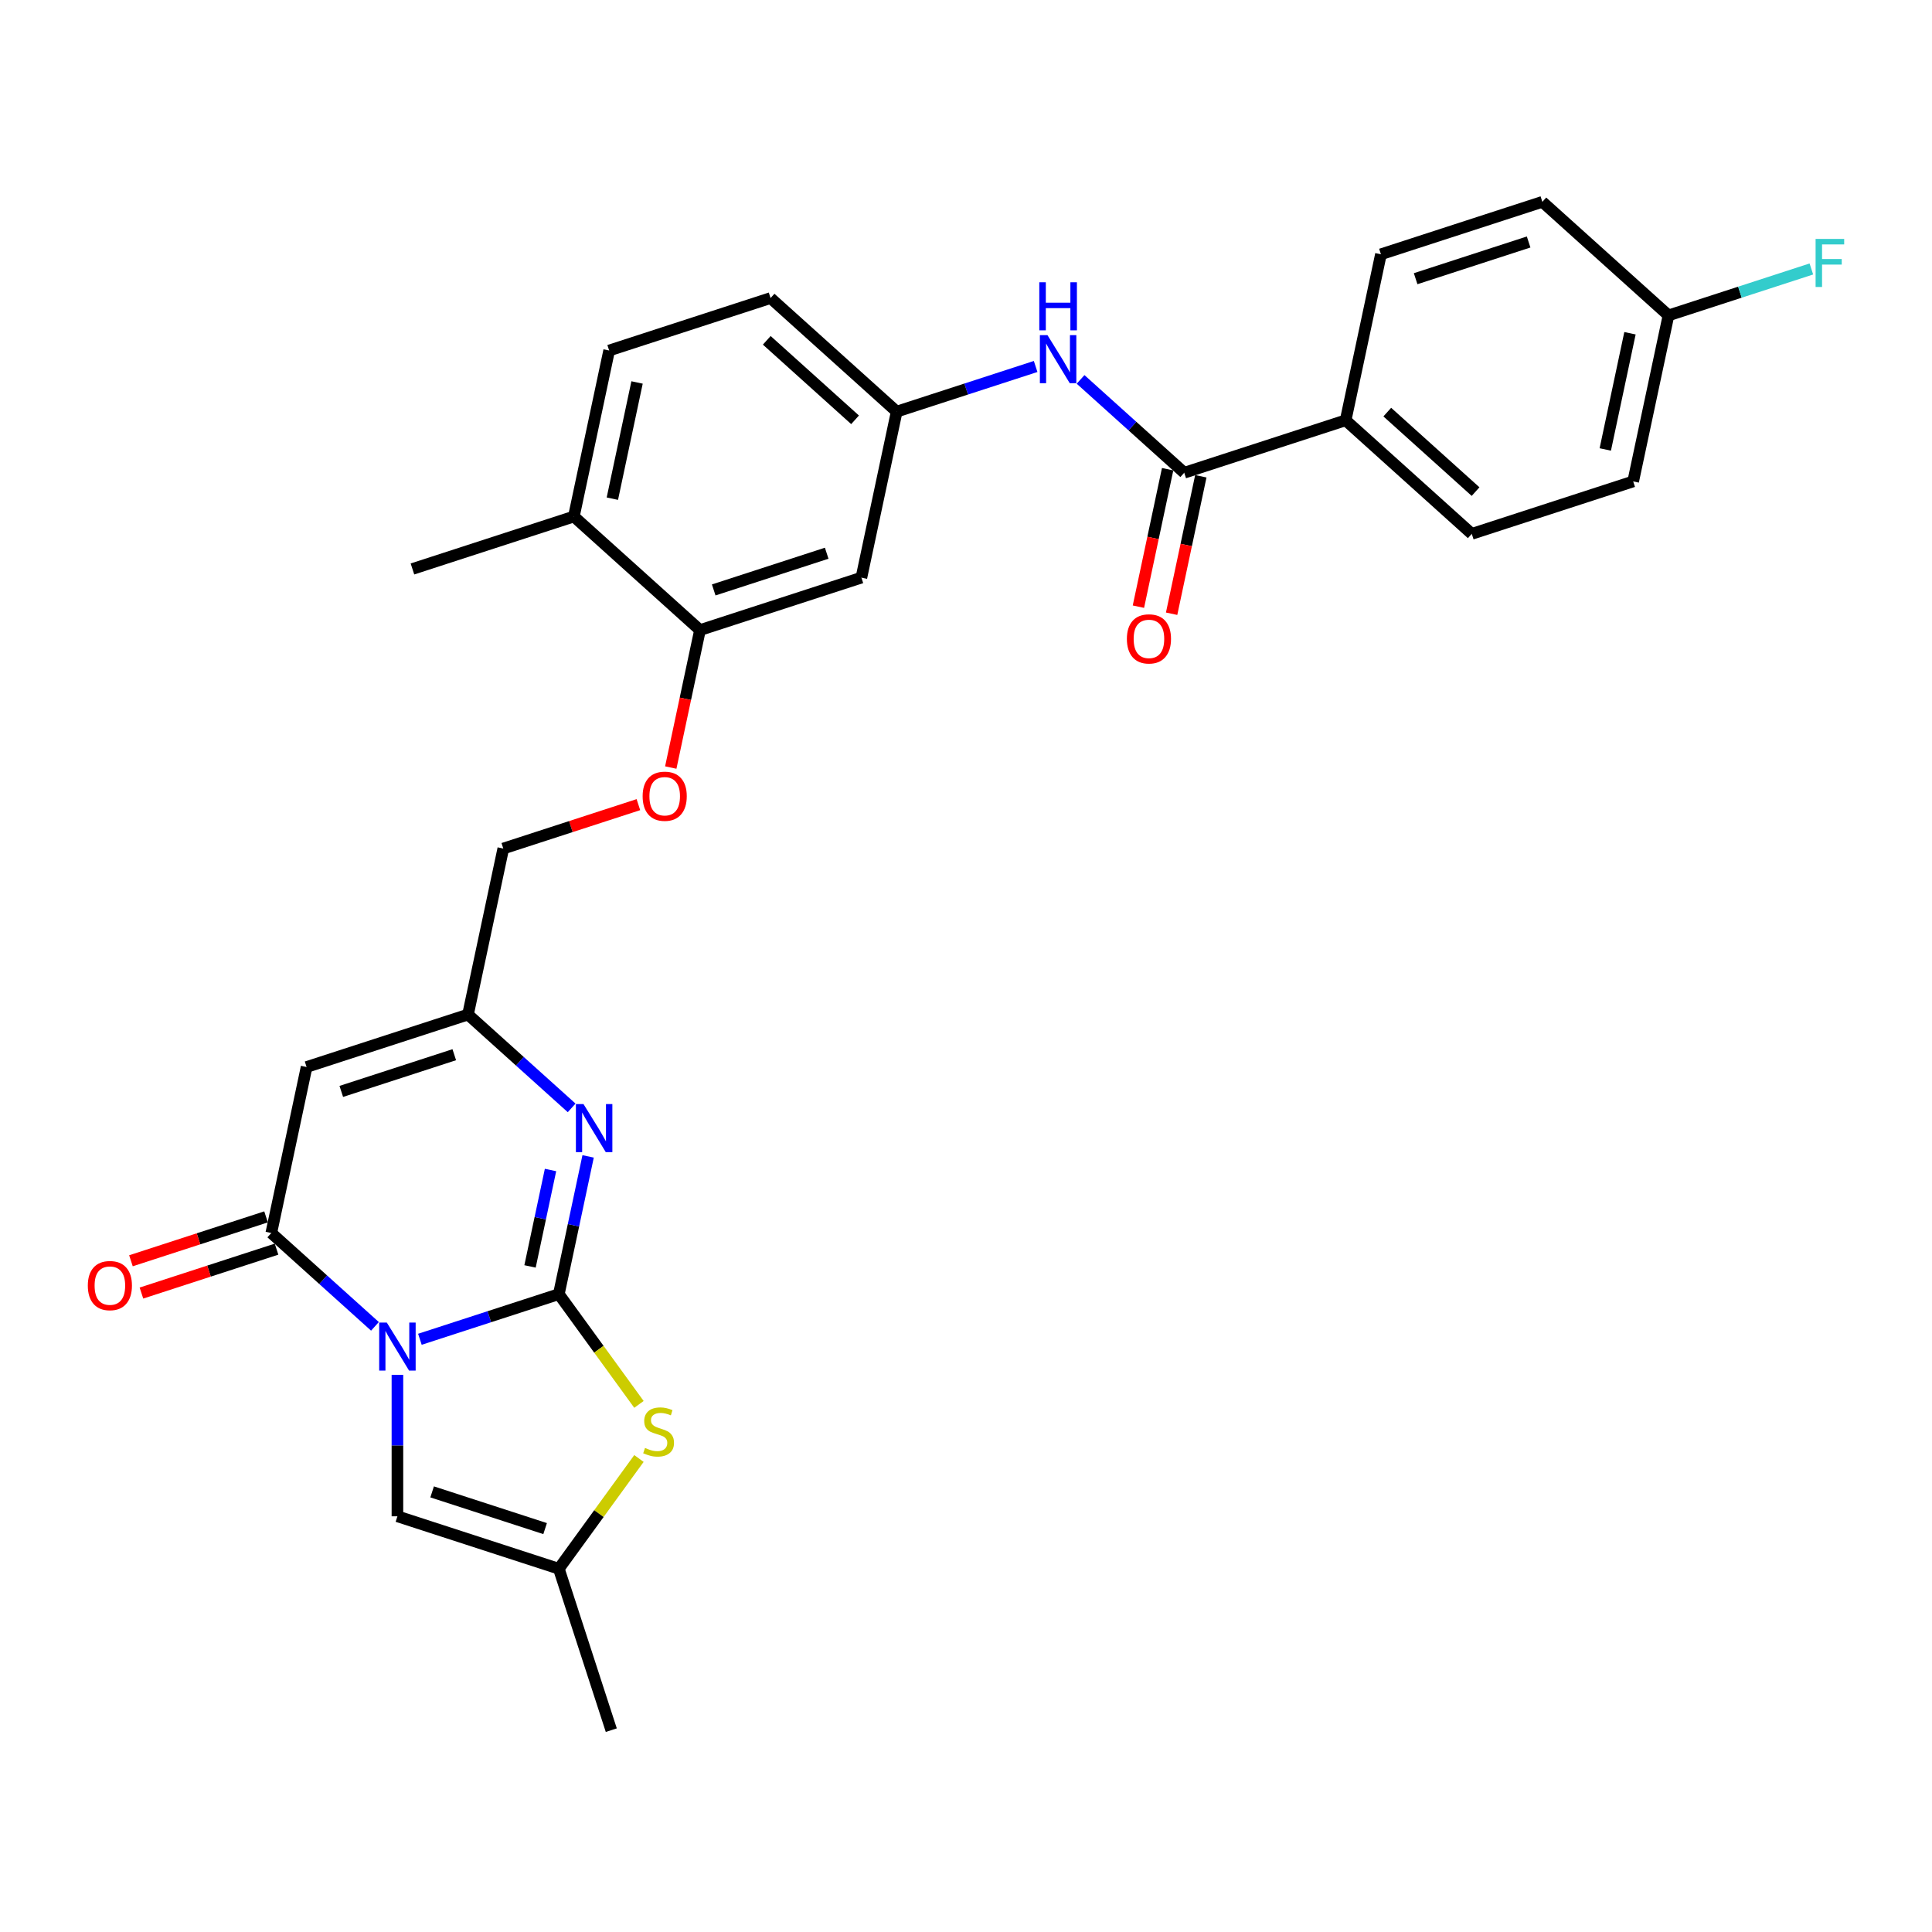 <?xml version='1.0' encoding='iso-8859-1'?>
<svg version='1.1' baseProfile='full'
              xmlns='http://www.w3.org/2000/svg'
                      xmlns:rdkit='http://www.rdkit.org/xml'
                      xmlns:xlink='http://www.w3.org/1999/xlink'
                  xml:space='preserve'
width='1000px' height='1000px' viewBox='0 0 1000 1000'>
<!-- END OF HEADER -->
<rect style='opacity:1.0;fill:#FFFFFF;stroke:none' width='1000' height='1000' x='0' y='0'> </rect>
<path class='bond-0' d='M 217.337,693.209 L 253.296,681.525' style='fill:none;fill-rule:evenodd;stroke:#0000FF;stroke-width:6px;stroke-linecap:butt;stroke-linejoin:miter;stroke-opacity:1' />
<path class='bond-0' d='M 253.296,681.525 L 289.254,669.842' style='fill:none;fill-rule:evenodd;stroke:#000000;stroke-width:6px;stroke-linecap:butt;stroke-linejoin:miter;stroke-opacity:1' />
<path class='bond-1' d='M 194.075,686.515 L 167.249,662.361' style='fill:none;fill-rule:evenodd;stroke:#0000FF;stroke-width:6px;stroke-linecap:butt;stroke-linejoin:miter;stroke-opacity:1' />
<path class='bond-1' d='M 167.249,662.361 L 140.423,638.206' style='fill:none;fill-rule:evenodd;stroke:#000000;stroke-width:6px;stroke-linecap:butt;stroke-linejoin:miter;stroke-opacity:1' />
<path class='bond-5' d='M 205.706,711.623 L 205.706,748.229' style='fill:none;fill-rule:evenodd;stroke:#0000FF;stroke-width:6px;stroke-linecap:butt;stroke-linejoin:miter;stroke-opacity:1' />
<path class='bond-5' d='M 205.706,748.229 L 205.706,784.836' style='fill:none;fill-rule:evenodd;stroke:#000000;stroke-width:6px;stroke-linecap:butt;stroke-linejoin:miter;stroke-opacity:1' />
<path class='bond-2' d='M 289.254,669.842 L 296.831,634.195' style='fill:none;fill-rule:evenodd;stroke:#000000;stroke-width:6px;stroke-linecap:butt;stroke-linejoin:miter;stroke-opacity:1' />
<path class='bond-2' d='M 296.831,634.195 L 304.408,598.549' style='fill:none;fill-rule:evenodd;stroke:#0000FF;stroke-width:6px;stroke-linecap:butt;stroke-linejoin:miter;stroke-opacity:1' />
<path class='bond-2' d='M 274.342,655.495 L 279.646,630.542' style='fill:none;fill-rule:evenodd;stroke:#000000;stroke-width:6px;stroke-linecap:butt;stroke-linejoin:miter;stroke-opacity:1' />
<path class='bond-2' d='M 279.646,630.542 L 284.949,605.59' style='fill:none;fill-rule:evenodd;stroke:#0000FF;stroke-width:6px;stroke-linecap:butt;stroke-linejoin:miter;stroke-opacity:1' />
<path class='bond-4' d='M 289.254,669.842 L 309.986,698.376' style='fill:none;fill-rule:evenodd;stroke:#000000;stroke-width:6px;stroke-linecap:butt;stroke-linejoin:miter;stroke-opacity:1' />
<path class='bond-4' d='M 309.986,698.376 L 330.717,726.91' style='fill:none;fill-rule:evenodd;stroke:#CCCC00;stroke-width:6px;stroke-linecap:butt;stroke-linejoin:miter;stroke-opacity:1' />
<path class='bond-3' d='M 140.423,638.206 L 158.687,552.279' style='fill:none;fill-rule:evenodd;stroke:#000000;stroke-width:6px;stroke-linecap:butt;stroke-linejoin:miter;stroke-opacity:1' />
<path class='bond-14' d='M 137.708,629.852 L 102.742,641.213' style='fill:none;fill-rule:evenodd;stroke:#000000;stroke-width:6px;stroke-linecap:butt;stroke-linejoin:miter;stroke-opacity:1' />
<path class='bond-14' d='M 102.742,641.213 L 67.776,652.574' style='fill:none;fill-rule:evenodd;stroke:#FF0000;stroke-width:6px;stroke-linecap:butt;stroke-linejoin:miter;stroke-opacity:1' />
<path class='bond-14' d='M 143.137,646.561 L 108.172,657.922' style='fill:none;fill-rule:evenodd;stroke:#000000;stroke-width:6px;stroke-linecap:butt;stroke-linejoin:miter;stroke-opacity:1' />
<path class='bond-14' d='M 108.172,657.922 L 73.206,669.283' style='fill:none;fill-rule:evenodd;stroke:#FF0000;stroke-width:6px;stroke-linecap:butt;stroke-linejoin:miter;stroke-opacity:1' />
<path class='bond-30' d='M 295.888,573.441 L 269.062,549.287' style='fill:none;fill-rule:evenodd;stroke:#0000FF;stroke-width:6px;stroke-linecap:butt;stroke-linejoin:miter;stroke-opacity:1' />
<path class='bond-30' d='M 269.062,549.287 L 242.235,525.132' style='fill:none;fill-rule:evenodd;stroke:#000000;stroke-width:6px;stroke-linecap:butt;stroke-linejoin:miter;stroke-opacity:1' />
<path class='bond-6' d='M 158.687,552.279 L 242.235,525.132' style='fill:none;fill-rule:evenodd;stroke:#000000;stroke-width:6px;stroke-linecap:butt;stroke-linejoin:miter;stroke-opacity:1' />
<path class='bond-6' d='M 176.649,564.916 L 235.132,545.914' style='fill:none;fill-rule:evenodd;stroke:#000000;stroke-width:6px;stroke-linecap:butt;stroke-linejoin:miter;stroke-opacity:1' />
<path class='bond-29' d='M 330.717,754.913 L 309.986,783.448' style='fill:none;fill-rule:evenodd;stroke:#CCCC00;stroke-width:6px;stroke-linecap:butt;stroke-linejoin:miter;stroke-opacity:1' />
<path class='bond-29' d='M 309.986,783.448 L 289.254,811.982' style='fill:none;fill-rule:evenodd;stroke:#000000;stroke-width:6px;stroke-linecap:butt;stroke-linejoin:miter;stroke-opacity:1' />
<path class='bond-8' d='M 205.706,784.836 L 289.254,811.982' style='fill:none;fill-rule:evenodd;stroke:#000000;stroke-width:6px;stroke-linecap:butt;stroke-linejoin:miter;stroke-opacity:1' />
<path class='bond-8' d='M 223.668,772.198 L 282.151,791.2' style='fill:none;fill-rule:evenodd;stroke:#000000;stroke-width:6px;stroke-linecap:butt;stroke-linejoin:miter;stroke-opacity:1' />
<path class='bond-18' d='M 242.235,525.132 L 260.5,439.204' style='fill:none;fill-rule:evenodd;stroke:#000000;stroke-width:6px;stroke-linecap:butt;stroke-linejoin:miter;stroke-opacity:1' />
<path class='bond-7' d='M 612.957,244.691 L 586.13,220.536' style='fill:none;fill-rule:evenodd;stroke:#000000;stroke-width:6px;stroke-linecap:butt;stroke-linejoin:miter;stroke-opacity:1' />
<path class='bond-7' d='M 586.13,220.536 L 559.304,196.382' style='fill:none;fill-rule:evenodd;stroke:#0000FF;stroke-width:6px;stroke-linecap:butt;stroke-linejoin:miter;stroke-opacity:1' />
<path class='bond-12' d='M 612.957,244.691 L 696.505,217.544' style='fill:none;fill-rule:evenodd;stroke:#000000;stroke-width:6px;stroke-linecap:butt;stroke-linejoin:miter;stroke-opacity:1' />
<path class='bond-16' d='M 604.364,242.864 L 596.802,278.44' style='fill:none;fill-rule:evenodd;stroke:#000000;stroke-width:6px;stroke-linecap:butt;stroke-linejoin:miter;stroke-opacity:1' />
<path class='bond-16' d='M 596.802,278.44 L 589.24,314.016' style='fill:none;fill-rule:evenodd;stroke:#FF0000;stroke-width:6px;stroke-linecap:butt;stroke-linejoin:miter;stroke-opacity:1' />
<path class='bond-16' d='M 621.549,246.517 L 613.987,282.093' style='fill:none;fill-rule:evenodd;stroke:#000000;stroke-width:6px;stroke-linecap:butt;stroke-linejoin:miter;stroke-opacity:1' />
<path class='bond-16' d='M 613.987,282.093 L 606.426,317.669' style='fill:none;fill-rule:evenodd;stroke:#FF0000;stroke-width:6px;stroke-linecap:butt;stroke-linejoin:miter;stroke-opacity:1' />
<path class='bond-27' d='M 289.254,811.982 L 316.401,895.53' style='fill:none;fill-rule:evenodd;stroke:#000000;stroke-width:6px;stroke-linecap:butt;stroke-linejoin:miter;stroke-opacity:1' />
<path class='bond-9' d='M 536.042,189.688 L 500.084,201.372' style='fill:none;fill-rule:evenodd;stroke:#0000FF;stroke-width:6px;stroke-linecap:butt;stroke-linejoin:miter;stroke-opacity:1' />
<path class='bond-9' d='M 500.084,201.372 L 464.125,213.056' style='fill:none;fill-rule:evenodd;stroke:#000000;stroke-width:6px;stroke-linecap:butt;stroke-linejoin:miter;stroke-opacity:1' />
<path class='bond-10' d='M 362.312,326.13 L 354.751,361.706' style='fill:none;fill-rule:evenodd;stroke:#000000;stroke-width:6px;stroke-linecap:butt;stroke-linejoin:miter;stroke-opacity:1' />
<path class='bond-10' d='M 354.751,361.706 L 347.189,397.282' style='fill:none;fill-rule:evenodd;stroke:#FF0000;stroke-width:6px;stroke-linecap:butt;stroke-linejoin:miter;stroke-opacity:1' />
<path class='bond-11' d='M 362.312,326.13 L 445.86,298.984' style='fill:none;fill-rule:evenodd;stroke:#000000;stroke-width:6px;stroke-linecap:butt;stroke-linejoin:miter;stroke-opacity:1' />
<path class='bond-11' d='M 369.415,305.348 L 427.899,286.346' style='fill:none;fill-rule:evenodd;stroke:#000000;stroke-width:6px;stroke-linecap:butt;stroke-linejoin:miter;stroke-opacity:1' />
<path class='bond-17' d='M 362.312,326.13 L 297.029,267.348' style='fill:none;fill-rule:evenodd;stroke:#000000;stroke-width:6px;stroke-linecap:butt;stroke-linejoin:miter;stroke-opacity:1' />
<path class='bond-13' d='M 445.86,298.984 L 464.125,213.056' style='fill:none;fill-rule:evenodd;stroke:#000000;stroke-width:6px;stroke-linecap:butt;stroke-linejoin:miter;stroke-opacity:1' />
<path class='bond-19' d='M 696.505,217.544 L 761.788,276.326' style='fill:none;fill-rule:evenodd;stroke:#000000;stroke-width:6px;stroke-linecap:butt;stroke-linejoin:miter;stroke-opacity:1' />
<path class='bond-19' d='M 718.053,213.305 L 763.752,254.452' style='fill:none;fill-rule:evenodd;stroke:#000000;stroke-width:6px;stroke-linecap:butt;stroke-linejoin:miter;stroke-opacity:1' />
<path class='bond-20' d='M 696.505,217.544 L 714.769,131.616' style='fill:none;fill-rule:evenodd;stroke:#000000;stroke-width:6px;stroke-linecap:butt;stroke-linejoin:miter;stroke-opacity:1' />
<path class='bond-31' d='M 464.125,213.056 L 398.842,154.274' style='fill:none;fill-rule:evenodd;stroke:#000000;stroke-width:6px;stroke-linecap:butt;stroke-linejoin:miter;stroke-opacity:1' />
<path class='bond-31' d='M 442.576,217.295 L 396.878,176.148' style='fill:none;fill-rule:evenodd;stroke:#000000;stroke-width:6px;stroke-linecap:butt;stroke-linejoin:miter;stroke-opacity:1' />
<path class='bond-15' d='M 330.432,416.482 L 295.466,427.843' style='fill:none;fill-rule:evenodd;stroke:#FF0000;stroke-width:6px;stroke-linecap:butt;stroke-linejoin:miter;stroke-opacity:1' />
<path class='bond-15' d='M 295.466,427.843 L 260.5,439.204' style='fill:none;fill-rule:evenodd;stroke:#000000;stroke-width:6px;stroke-linecap:butt;stroke-linejoin:miter;stroke-opacity:1' />
<path class='bond-21' d='M 297.029,267.348 L 315.294,181.42' style='fill:none;fill-rule:evenodd;stroke:#000000;stroke-width:6px;stroke-linecap:butt;stroke-linejoin:miter;stroke-opacity:1' />
<path class='bond-21' d='M 316.954,258.112 L 329.739,197.963' style='fill:none;fill-rule:evenodd;stroke:#000000;stroke-width:6px;stroke-linecap:butt;stroke-linejoin:miter;stroke-opacity:1' />
<path class='bond-28' d='M 297.029,267.348 L 213.481,294.495' style='fill:none;fill-rule:evenodd;stroke:#000000;stroke-width:6px;stroke-linecap:butt;stroke-linejoin:miter;stroke-opacity:1' />
<path class='bond-24' d='M 761.788,276.326 L 845.336,249.179' style='fill:none;fill-rule:evenodd;stroke:#000000;stroke-width:6px;stroke-linecap:butt;stroke-linejoin:miter;stroke-opacity:1' />
<path class='bond-25' d='M 714.769,131.616 L 798.317,104.47' style='fill:none;fill-rule:evenodd;stroke:#000000;stroke-width:6px;stroke-linecap:butt;stroke-linejoin:miter;stroke-opacity:1' />
<path class='bond-25' d='M 732.731,144.254 L 791.214,125.252' style='fill:none;fill-rule:evenodd;stroke:#000000;stroke-width:6px;stroke-linecap:butt;stroke-linejoin:miter;stroke-opacity:1' />
<path class='bond-22' d='M 315.294,181.42 L 398.842,154.274' style='fill:none;fill-rule:evenodd;stroke:#000000;stroke-width:6px;stroke-linecap:butt;stroke-linejoin:miter;stroke-opacity:1' />
<path class='bond-23' d='M 863.601,163.251 L 798.317,104.47' style='fill:none;fill-rule:evenodd;stroke:#000000;stroke-width:6px;stroke-linecap:butt;stroke-linejoin:miter;stroke-opacity:1' />
<path class='bond-26' d='M 863.601,163.251 L 900.578,151.237' style='fill:none;fill-rule:evenodd;stroke:#000000;stroke-width:6px;stroke-linecap:butt;stroke-linejoin:miter;stroke-opacity:1' />
<path class='bond-26' d='M 900.578,151.237 L 937.556,139.222' style='fill:none;fill-rule:evenodd;stroke:#33CCCC;stroke-width:6px;stroke-linecap:butt;stroke-linejoin:miter;stroke-opacity:1' />
<path class='bond-32' d='M 863.601,163.251 L 845.336,249.179' style='fill:none;fill-rule:evenodd;stroke:#000000;stroke-width:6px;stroke-linecap:butt;stroke-linejoin:miter;stroke-opacity:1' />
<path class='bond-32' d='M 843.675,172.488 L 830.89,232.637' style='fill:none;fill-rule:evenodd;stroke:#000000;stroke-width:6px;stroke-linecap:butt;stroke-linejoin:miter;stroke-opacity:1' />
<path  class='atom-0' d='M 200.207 684.549
L 208.359 697.726
Q 209.167 699.026, 210.468 701.38
Q 211.768 703.735, 211.838 703.875
L 211.838 684.549
L 215.141 684.549
L 215.141 709.427
L 211.733 709.427
L 202.983 695.02
Q 201.964 693.334, 200.875 691.401
Q 199.82 689.468, 199.504 688.871
L 199.504 709.427
L 196.271 709.427
L 196.271 684.549
L 200.207 684.549
' fill='#0000FF'/>
<path  class='atom-3' d='M 302.02 571.474
L 310.172 584.652
Q 310.98 585.952, 312.28 588.306
Q 313.58 590.66, 313.651 590.801
L 313.651 571.474
L 316.954 571.474
L 316.954 596.353
L 313.545 596.353
L 304.796 581.946
Q 303.777 580.259, 302.687 578.327
Q 301.633 576.394, 301.317 575.797
L 301.317 596.353
L 298.084 596.353
L 298.084 571.474
L 302.02 571.474
' fill='#0000FF'/>
<path  class='atom-5' d='M 333.862 749.451
Q 334.143 749.556, 335.303 750.048
Q 336.462 750.54, 337.727 750.856
Q 339.027 751.137, 340.292 751.137
Q 342.647 751.137, 344.017 750.013
Q 345.388 748.853, 345.388 746.85
Q 345.388 745.48, 344.685 744.637
Q 344.017 743.793, 342.963 743.336
Q 341.909 742.88, 340.152 742.352
Q 337.938 741.685, 336.603 741.052
Q 335.303 740.42, 334.354 739.085
Q 333.44 737.749, 333.44 735.5
Q 333.44 732.373, 335.549 730.44
Q 337.692 728.508, 341.909 728.508
Q 344.79 728.508, 348.058 729.878
L 347.25 732.584
Q 344.263 731.354, 342.014 731.354
Q 339.59 731.354, 338.254 732.373
Q 336.919 733.357, 336.954 735.079
Q 336.954 736.414, 337.622 737.222
Q 338.325 738.03, 339.309 738.487
Q 340.328 738.944, 342.014 739.471
Q 344.263 740.174, 345.598 740.877
Q 346.934 741.579, 347.882 743.02
Q 348.866 744.426, 348.866 746.85
Q 348.866 750.294, 346.547 752.156
Q 344.263 753.984, 340.433 753.984
Q 338.219 753.984, 336.533 753.492
Q 334.881 753.035, 332.913 752.227
L 333.862 749.451
' fill='#CCCC00'/>
<path  class='atom-10' d='M 542.174 173.47
L 550.326 186.647
Q 551.134 187.947, 552.434 190.302
Q 553.735 192.656, 553.805 192.796
L 553.805 173.47
L 557.108 173.47
L 557.108 198.348
L 553.699 198.348
L 544.95 183.941
Q 543.931 182.255, 542.841 180.322
Q 541.787 178.389, 541.471 177.792
L 541.471 198.348
L 538.238 198.348
L 538.238 173.47
L 542.174 173.47
' fill='#0000FF'/>
<path  class='atom-10' d='M 537.94 146.104
L 541.313 146.104
L 541.313 156.681
L 554.033 156.681
L 554.033 146.104
L 557.407 146.104
L 557.407 170.982
L 554.033 170.982
L 554.033 159.492
L 541.313 159.492
L 541.313 170.982
L 537.94 170.982
L 537.94 146.104
' fill='#0000FF'/>
<path  class='atom-15' d='M 45.455 665.423
Q 45.455 659.45, 48.406 656.111
Q 51.358 652.773, 56.875 652.773
Q 62.392 652.773, 65.343 656.111
Q 68.295 659.45, 68.295 665.423
Q 68.295 671.467, 65.308 674.911
Q 62.321 678.319, 56.875 678.319
Q 51.393 678.319, 48.406 674.911
Q 45.455 671.502, 45.455 665.423
M 56.875 675.508
Q 60.67 675.508, 62.708 672.978
Q 64.781 670.413, 64.781 665.423
Q 64.781 660.539, 62.708 658.079
Q 60.67 655.584, 56.875 655.584
Q 53.08 655.584, 51.007 658.044
Q 48.968 660.504, 48.968 665.423
Q 48.968 670.448, 51.007 672.978
Q 53.08 675.508, 56.875 675.508
' fill='#FF0000'/>
<path  class='atom-16' d='M 332.628 412.128
Q 332.628 406.154, 335.579 402.816
Q 338.531 399.478, 344.048 399.478
Q 349.565 399.478, 352.516 402.816
Q 355.468 406.154, 355.468 412.128
Q 355.468 418.172, 352.481 421.616
Q 349.494 425.024, 344.048 425.024
Q 338.566 425.024, 335.579 421.616
Q 332.628 418.207, 332.628 412.128
M 344.048 422.213
Q 347.843 422.213, 349.881 419.683
Q 351.954 417.118, 351.954 412.128
Q 351.954 407.244, 349.881 404.784
Q 347.843 402.289, 344.048 402.289
Q 340.253 402.289, 338.18 404.749
Q 336.142 407.209, 336.142 412.128
Q 336.142 417.153, 338.18 419.683
Q 340.253 422.213, 344.048 422.213
' fill='#FF0000'/>
<path  class='atom-17' d='M 583.272 330.689
Q 583.272 324.715, 586.224 321.377
Q 589.175 318.039, 594.692 318.039
Q 600.209 318.039, 603.161 321.377
Q 606.112 324.715, 606.112 330.689
Q 606.112 336.733, 603.125 340.176
Q 600.139 343.585, 594.692 343.585
Q 589.21 343.585, 586.224 340.176
Q 583.272 336.768, 583.272 330.689
M 594.692 340.774
Q 598.487 340.774, 600.525 338.244
Q 602.598 335.679, 602.598 330.689
Q 602.598 325.805, 600.525 323.345
Q 598.487 320.85, 594.692 320.85
Q 590.897 320.85, 588.824 323.31
Q 586.786 325.769, 586.786 330.689
Q 586.786 335.714, 588.824 338.244
Q 590.897 340.774, 594.692 340.774
' fill='#FF0000'/>
<path  class='atom-27' d='M 939.752 123.666
L 954.545 123.666
L 954.545 126.512
L 943.09 126.512
L 943.09 134.067
L 953.28 134.067
L 953.28 136.948
L 943.09 136.948
L 943.09 148.544
L 939.752 148.544
L 939.752 123.666
' fill='#33CCCC'/>
</svg>
